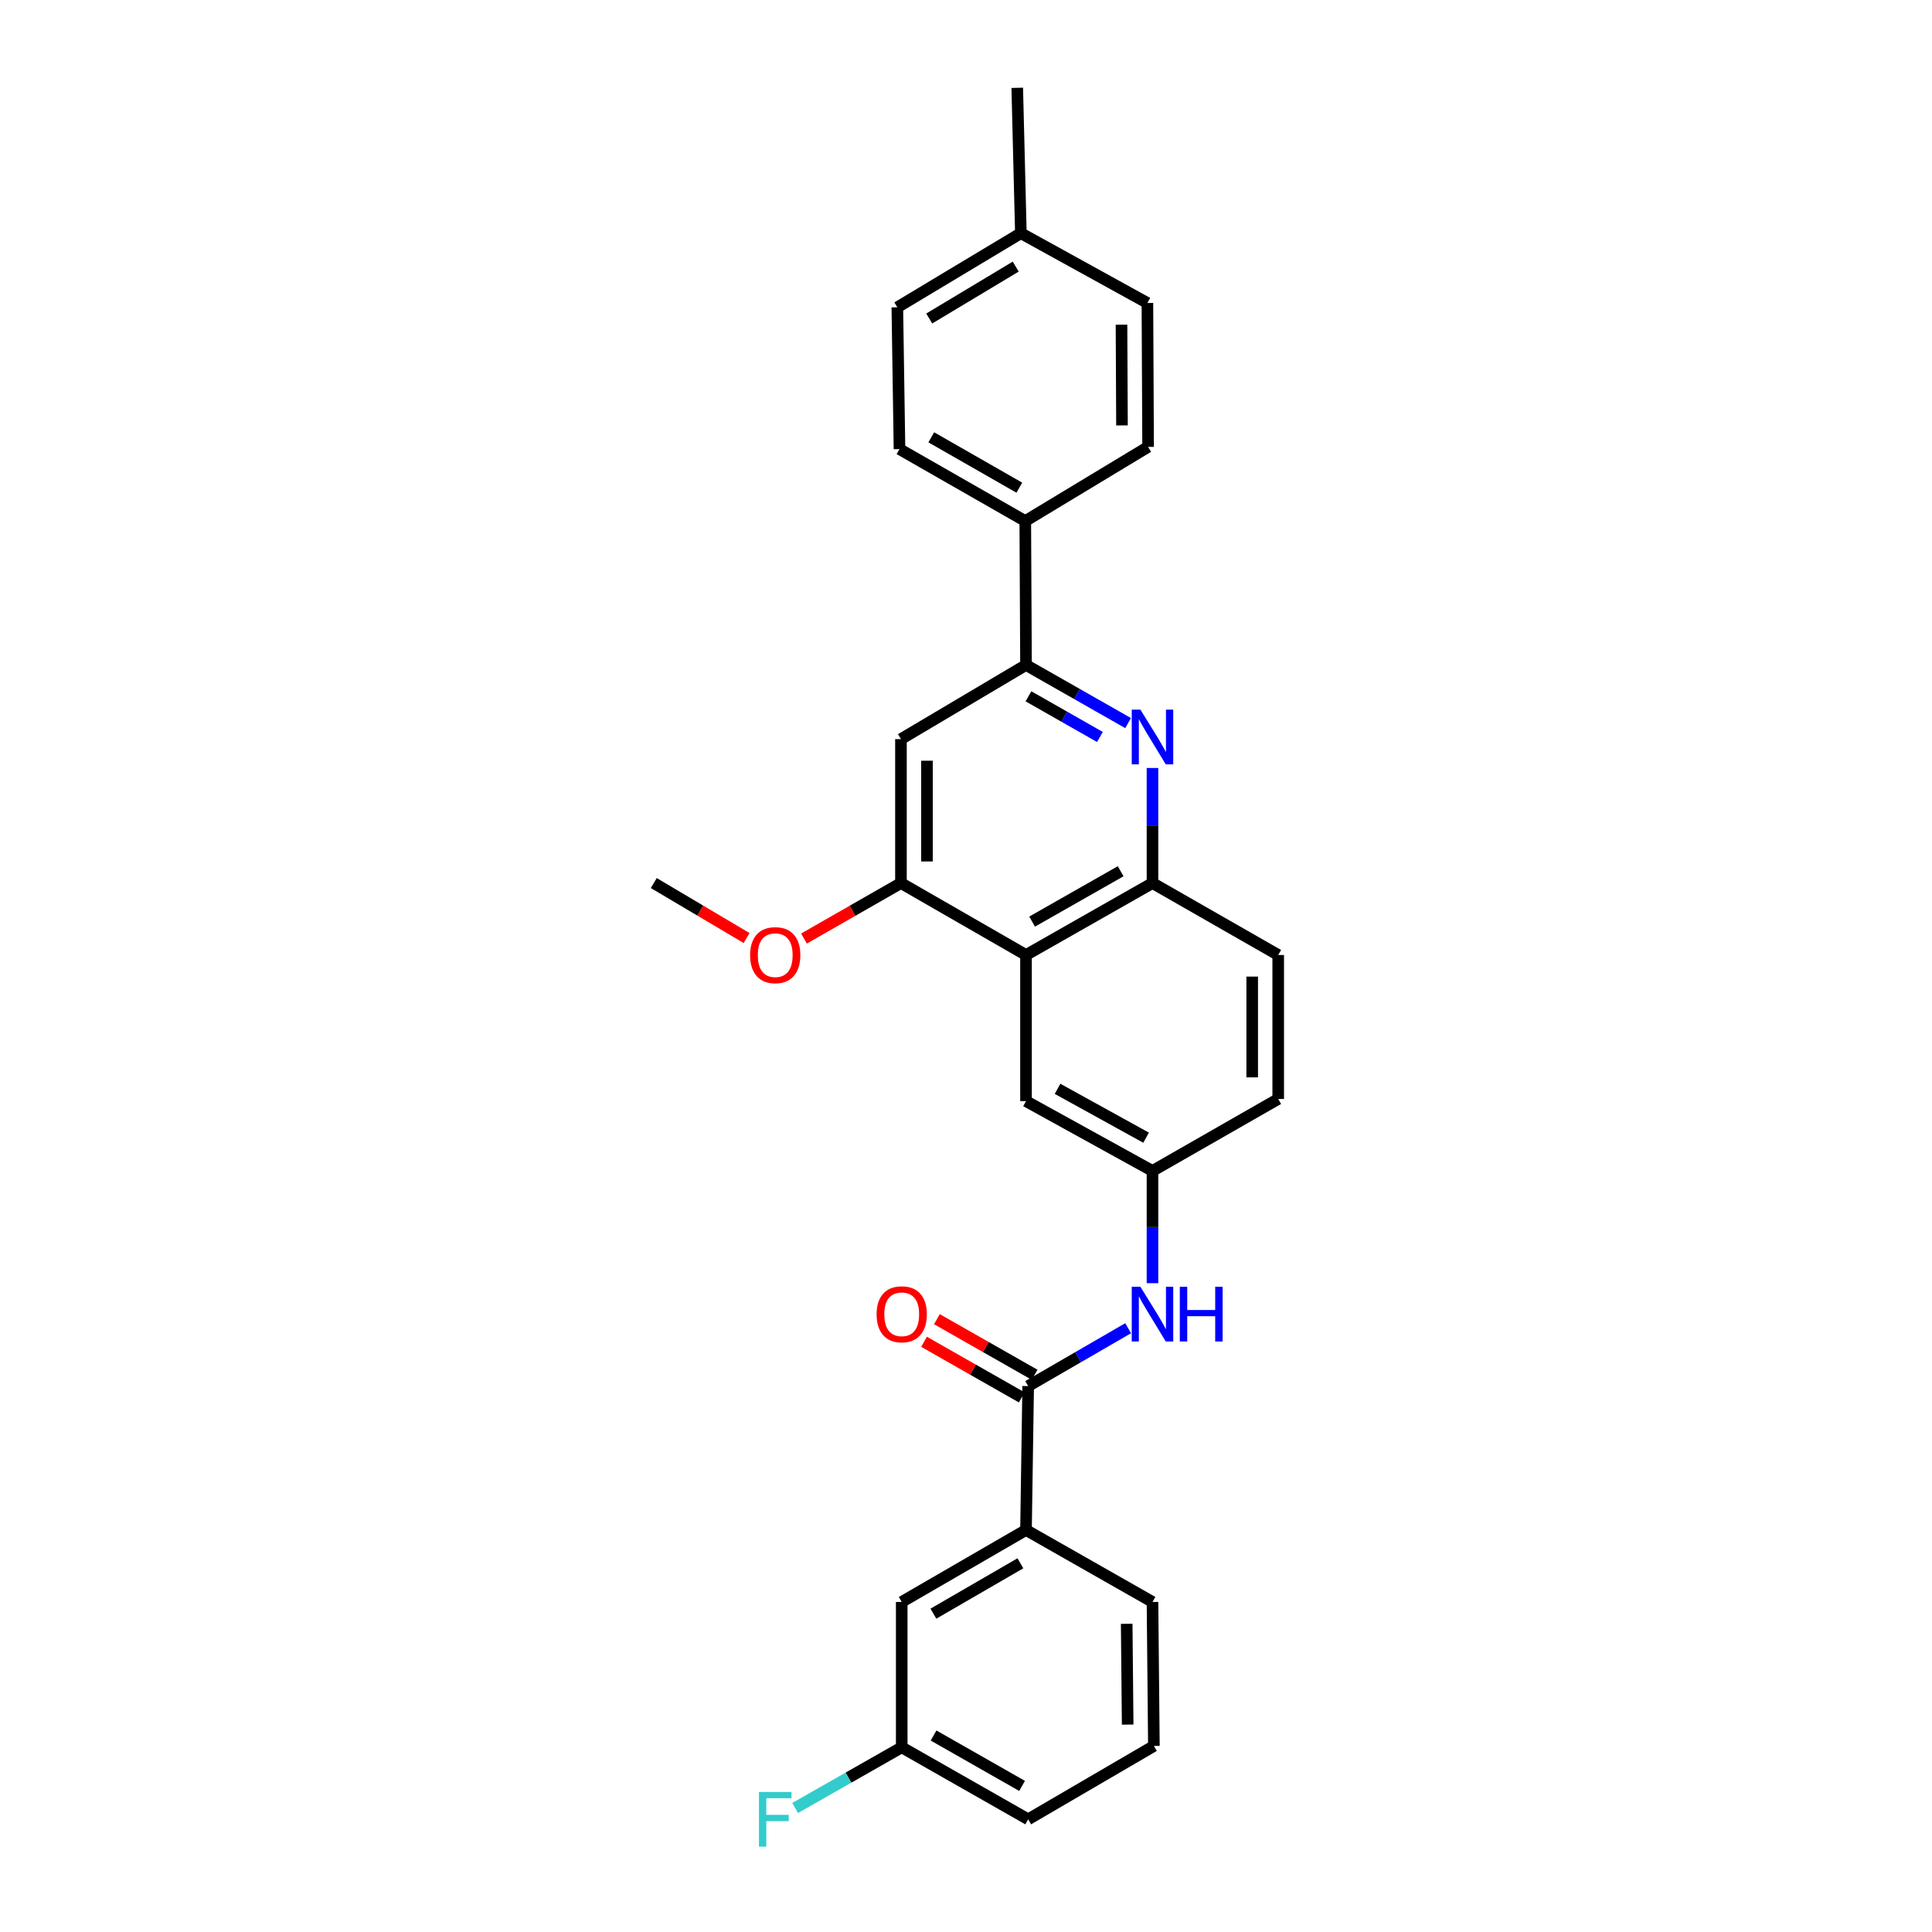 <?xml version='1.0' encoding='iso-8859-1'?>
<svg version='1.1' baseProfile='full'
              xmlns='http://www.w3.org/2000/svg'
                      xmlns:rdkit='http://www.rdkit.org/xml'
                      xmlns:xlink='http://www.w3.org/1999/xlink'
                  xml:space='preserve'
width='1000px' height='1000px' viewBox='0 0 1000 1000'>
<!-- END OF HEADER -->
<rect style='opacity:1.0;fill:#FFFFFF;stroke:none' width='1000' height='1000' x='0' y='0'> </rect>
<path class='bond-1' d='M 583.904,374.272 L 557.48,359.232' style='fill:none;fill-rule:evenodd;stroke:#0000FF;stroke-width:6px;stroke-linecap:butt;stroke-linejoin:miter;stroke-opacity:1' />
<path class='bond-1' d='M 557.48,359.232 L 531.056,344.192' style='fill:none;fill-rule:evenodd;stroke:#000000;stroke-width:6px;stroke-linecap:butt;stroke-linejoin:miter;stroke-opacity:1' />
<path class='bond-1' d='M 569.317,381.461 L 550.82,370.933' style='fill:none;fill-rule:evenodd;stroke:#0000FF;stroke-width:6px;stroke-linecap:butt;stroke-linejoin:miter;stroke-opacity:1' />
<path class='bond-1' d='M 550.82,370.933 L 532.324,360.405' style='fill:none;fill-rule:evenodd;stroke:#000000;stroke-width:6px;stroke-linecap:butt;stroke-linejoin:miter;stroke-opacity:1' />
<path class='bond-3' d='M 596.527,397.507 L 596.527,427.289' style='fill:none;fill-rule:evenodd;stroke:#0000FF;stroke-width:6px;stroke-linecap:butt;stroke-linejoin:miter;stroke-opacity:1' />
<path class='bond-3' d='M 596.527,427.289 L 596.527,457.071' style='fill:none;fill-rule:evenodd;stroke:#000000;stroke-width:6px;stroke-linecap:butt;stroke-linejoin:miter;stroke-opacity:1' />
<path class='bond-0' d='M 531.056,494.305 L 596.527,457.071' style='fill:none;fill-rule:evenodd;stroke:#000000;stroke-width:6px;stroke-linecap:butt;stroke-linejoin:miter;stroke-opacity:1' />
<path class='bond-0' d='M 534.221,477.017 L 580.051,450.952' style='fill:none;fill-rule:evenodd;stroke:#000000;stroke-width:6px;stroke-linecap:butt;stroke-linejoin:miter;stroke-opacity:1' />
<path class='bond-4' d='M 531.056,494.305 L 466.333,457.071' style='fill:none;fill-rule:evenodd;stroke:#000000;stroke-width:6px;stroke-linecap:butt;stroke-linejoin:miter;stroke-opacity:1' />
<path class='bond-9' d='M 531.056,494.305 L 531.056,569.942' style='fill:none;fill-rule:evenodd;stroke:#000000;stroke-width:6px;stroke-linecap:butt;stroke-linejoin:miter;stroke-opacity:1' />
<path class='bond-5' d='M 531.056,344.192 L 466.333,382.571' style='fill:none;fill-rule:evenodd;stroke:#000000;stroke-width:6px;stroke-linecap:butt;stroke-linejoin:miter;stroke-opacity:1' />
<path class='bond-8' d='M 531.056,344.192 L 530.682,269.693' style='fill:none;fill-rule:evenodd;stroke:#000000;stroke-width:6px;stroke-linecap:butt;stroke-linejoin:miter;stroke-opacity:1' />
<path class='bond-2' d='M 532.178,717.437 L 558.053,702.459' style='fill:none;fill-rule:evenodd;stroke:#000000;stroke-width:6px;stroke-linecap:butt;stroke-linejoin:miter;stroke-opacity:1' />
<path class='bond-2' d='M 558.053,702.459 L 583.929,687.48' style='fill:none;fill-rule:evenodd;stroke:#0000FF;stroke-width:6px;stroke-linecap:butt;stroke-linejoin:miter;stroke-opacity:1' />
<path class='bond-7' d='M 532.178,717.437 L 531.056,791.921' style='fill:none;fill-rule:evenodd;stroke:#000000;stroke-width:6px;stroke-linecap:butt;stroke-linejoin:miter;stroke-opacity:1' />
<path class='bond-11' d='M 535.508,711.586 L 510.225,697.197' style='fill:none;fill-rule:evenodd;stroke:#000000;stroke-width:6px;stroke-linecap:butt;stroke-linejoin:miter;stroke-opacity:1' />
<path class='bond-11' d='M 510.225,697.197 L 484.942,682.807' style='fill:none;fill-rule:evenodd;stroke:#FF0000;stroke-width:6px;stroke-linecap:butt;stroke-linejoin:miter;stroke-opacity:1' />
<path class='bond-11' d='M 528.848,723.287 L 503.565,708.898' style='fill:none;fill-rule:evenodd;stroke:#000000;stroke-width:6px;stroke-linecap:butt;stroke-linejoin:miter;stroke-opacity:1' />
<path class='bond-11' d='M 503.565,708.898 L 478.282,694.508' style='fill:none;fill-rule:evenodd;stroke:#FF0000;stroke-width:6px;stroke-linecap:butt;stroke-linejoin:miter;stroke-opacity:1' />
<path class='bond-13' d='M 596.527,457.071 L 661.602,494.305' style='fill:none;fill-rule:evenodd;stroke:#000000;stroke-width:6px;stroke-linecap:butt;stroke-linejoin:miter;stroke-opacity:1' />
<path class='bond-18' d='M 466.333,457.071 L 441.233,471.433' style='fill:none;fill-rule:evenodd;stroke:#000000;stroke-width:6px;stroke-linecap:butt;stroke-linejoin:miter;stroke-opacity:1' />
<path class='bond-18' d='M 441.233,471.433 L 416.133,485.795' style='fill:none;fill-rule:evenodd;stroke:#FF0000;stroke-width:6px;stroke-linecap:butt;stroke-linejoin:miter;stroke-opacity:1' />
<path class='bond-28' d='M 466.333,457.071 L 466.333,382.571' style='fill:none;fill-rule:evenodd;stroke:#000000;stroke-width:6px;stroke-linecap:butt;stroke-linejoin:miter;stroke-opacity:1' />
<path class='bond-28' d='M 479.797,445.896 L 479.797,393.746' style='fill:none;fill-rule:evenodd;stroke:#000000;stroke-width:6px;stroke-linecap:butt;stroke-linejoin:miter;stroke-opacity:1' />
<path class='bond-6' d='M 596.527,664.174 L 596.527,635.122' style='fill:none;fill-rule:evenodd;stroke:#0000FF;stroke-width:6px;stroke-linecap:butt;stroke-linejoin:miter;stroke-opacity:1' />
<path class='bond-6' d='M 596.527,635.122 L 596.527,606.069' style='fill:none;fill-rule:evenodd;stroke:#000000;stroke-width:6px;stroke-linecap:butt;stroke-linejoin:miter;stroke-opacity:1' />
<path class='bond-12' d='M 531.056,791.921 L 466.73,829.171' style='fill:none;fill-rule:evenodd;stroke:#000000;stroke-width:6px;stroke-linecap:butt;stroke-linejoin:miter;stroke-opacity:1' />
<path class='bond-12' d='M 528.154,809.16 L 483.126,835.235' style='fill:none;fill-rule:evenodd;stroke:#000000;stroke-width:6px;stroke-linecap:butt;stroke-linejoin:miter;stroke-opacity:1' />
<path class='bond-23' d='M 531.056,791.921 L 596.527,829.171' style='fill:none;fill-rule:evenodd;stroke:#000000;stroke-width:6px;stroke-linecap:butt;stroke-linejoin:miter;stroke-opacity:1' />
<path class='bond-14' d='M 530.682,269.693 L 465.578,232.458' style='fill:none;fill-rule:evenodd;stroke:#000000;stroke-width:6px;stroke-linecap:butt;stroke-linejoin:miter;stroke-opacity:1' />
<path class='bond-14' d='M 527.601,252.42 L 482.028,226.356' style='fill:none;fill-rule:evenodd;stroke:#000000;stroke-width:6px;stroke-linecap:butt;stroke-linejoin:miter;stroke-opacity:1' />
<path class='bond-15' d='M 530.682,269.693 L 594.254,231.306' style='fill:none;fill-rule:evenodd;stroke:#000000;stroke-width:6px;stroke-linecap:butt;stroke-linejoin:miter;stroke-opacity:1' />
<path class='bond-29' d='M 531.056,569.942 L 596.527,606.069' style='fill:none;fill-rule:evenodd;stroke:#000000;stroke-width:6px;stroke-linecap:butt;stroke-linejoin:miter;stroke-opacity:1' />
<path class='bond-29' d='M 547.382,563.573 L 593.212,588.862' style='fill:none;fill-rule:evenodd;stroke:#000000;stroke-width:6px;stroke-linecap:butt;stroke-linejoin:miter;stroke-opacity:1' />
<path class='bond-10' d='M 596.527,606.069 L 661.602,568.82' style='fill:none;fill-rule:evenodd;stroke:#000000;stroke-width:6px;stroke-linecap:butt;stroke-linejoin:miter;stroke-opacity:1' />
<path class='bond-16' d='M 466.73,829.171 L 466.73,904.411' style='fill:none;fill-rule:evenodd;stroke:#000000;stroke-width:6px;stroke-linecap:butt;stroke-linejoin:miter;stroke-opacity:1' />
<path class='bond-17' d='M 661.602,494.305 L 661.602,568.82' style='fill:none;fill-rule:evenodd;stroke:#000000;stroke-width:6px;stroke-linecap:butt;stroke-linejoin:miter;stroke-opacity:1' />
<path class='bond-17' d='M 648.138,505.483 L 648.138,557.643' style='fill:none;fill-rule:evenodd;stroke:#000000;stroke-width:6px;stroke-linecap:butt;stroke-linejoin:miter;stroke-opacity:1' />
<path class='bond-19' d='M 465.578,232.458 L 464.456,159.066' style='fill:none;fill-rule:evenodd;stroke:#000000;stroke-width:6px;stroke-linecap:butt;stroke-linejoin:miter;stroke-opacity:1' />
<path class='bond-20' d='M 594.254,231.306 L 593.895,156.822' style='fill:none;fill-rule:evenodd;stroke:#000000;stroke-width:6px;stroke-linecap:butt;stroke-linejoin:miter;stroke-opacity:1' />
<path class='bond-20' d='M 580.736,220.199 L 580.485,168.06' style='fill:none;fill-rule:evenodd;stroke:#000000;stroke-width:6px;stroke-linecap:butt;stroke-linejoin:miter;stroke-opacity:1' />
<path class='bond-22' d='M 466.73,904.411 L 439.146,920.111' style='fill:none;fill-rule:evenodd;stroke:#000000;stroke-width:6px;stroke-linecap:butt;stroke-linejoin:miter;stroke-opacity:1' />
<path class='bond-22' d='M 439.146,920.111 L 411.562,935.811' style='fill:none;fill-rule:evenodd;stroke:#33CCCC;stroke-width:6px;stroke-linecap:butt;stroke-linejoin:miter;stroke-opacity:1' />
<path class='bond-31' d='M 466.73,904.411 L 532.178,941.675' style='fill:none;fill-rule:evenodd;stroke:#000000;stroke-width:6px;stroke-linecap:butt;stroke-linejoin:miter;stroke-opacity:1' />
<path class='bond-31' d='M 483.209,898.3 L 529.023,924.385' style='fill:none;fill-rule:evenodd;stroke:#000000;stroke-width:6px;stroke-linecap:butt;stroke-linejoin:miter;stroke-opacity:1' />
<path class='bond-27' d='M 386.432,485.523 L 362.415,471.297' style='fill:none;fill-rule:evenodd;stroke:#FF0000;stroke-width:6px;stroke-linecap:butt;stroke-linejoin:miter;stroke-opacity:1' />
<path class='bond-27' d='M 362.415,471.297 L 338.398,457.071' style='fill:none;fill-rule:evenodd;stroke:#000000;stroke-width:6px;stroke-linecap:butt;stroke-linejoin:miter;stroke-opacity:1' />
<path class='bond-30' d='M 464.456,159.066 L 528.401,120.694' style='fill:none;fill-rule:evenodd;stroke:#000000;stroke-width:6px;stroke-linecap:butt;stroke-linejoin:miter;stroke-opacity:1' />
<path class='bond-30' d='M 480.975,164.855 L 525.737,137.995' style='fill:none;fill-rule:evenodd;stroke:#000000;stroke-width:6px;stroke-linecap:butt;stroke-linejoin:miter;stroke-opacity:1' />
<path class='bond-21' d='M 593.895,156.822 L 528.401,120.694' style='fill:none;fill-rule:evenodd;stroke:#000000;stroke-width:6px;stroke-linecap:butt;stroke-linejoin:miter;stroke-opacity:1' />
<path class='bond-26' d='M 528.401,120.694 L 526.524,45.455' style='fill:none;fill-rule:evenodd;stroke:#000000;stroke-width:6px;stroke-linecap:butt;stroke-linejoin:miter;stroke-opacity:1' />
<path class='bond-24' d='M 596.527,829.171 L 597.253,903.7' style='fill:none;fill-rule:evenodd;stroke:#000000;stroke-width:6px;stroke-linecap:butt;stroke-linejoin:miter;stroke-opacity:1' />
<path class='bond-24' d='M 583.173,840.481 L 583.681,892.652' style='fill:none;fill-rule:evenodd;stroke:#000000;stroke-width:6px;stroke-linecap:butt;stroke-linejoin:miter;stroke-opacity:1' />
<path class='bond-25' d='M 597.253,903.7 L 532.178,941.675' style='fill:none;fill-rule:evenodd;stroke:#000000;stroke-width:6px;stroke-linecap:butt;stroke-linejoin:miter;stroke-opacity:1' />
<path  class='atom-0' d='M 590.267 367.297
L 599.547 382.297
Q 600.467 383.777, 601.947 386.457
Q 603.427 389.137, 603.507 389.297
L 603.507 367.297
L 607.267 367.297
L 607.267 395.617
L 603.387 395.617
L 593.427 379.217
Q 592.267 377.297, 591.027 375.097
Q 589.827 372.897, 589.467 372.217
L 589.467 395.617
L 585.787 395.617
L 585.787 367.297
L 590.267 367.297
' fill='#0000FF'/>
<path  class='atom-7' d='M 590.267 666.027
L 599.547 681.027
Q 600.467 682.507, 601.947 685.187
Q 603.427 687.867, 603.507 688.027
L 603.507 666.027
L 607.267 666.027
L 607.267 694.347
L 603.387 694.347
L 593.427 677.947
Q 592.267 676.027, 591.027 673.827
Q 589.827 671.627, 589.467 670.947
L 589.467 694.347
L 585.787 694.347
L 585.787 666.027
L 590.267 666.027
' fill='#0000FF'/>
<path  class='atom-7' d='M 610.667 666.027
L 614.507 666.027
L 614.507 678.067
L 628.987 678.067
L 628.987 666.027
L 632.827 666.027
L 632.827 694.347
L 628.987 694.347
L 628.987 681.267
L 614.507 681.267
L 614.507 694.347
L 610.667 694.347
L 610.667 666.027
' fill='#0000FF'/>
<path  class='atom-12' d='M 453.73 680.267
Q 453.73 673.467, 457.09 669.667
Q 460.45 665.867, 466.73 665.867
Q 473.01 665.867, 476.37 669.667
Q 479.73 673.467, 479.73 680.267
Q 479.73 687.147, 476.33 691.067
Q 472.93 694.947, 466.73 694.947
Q 460.49 694.947, 457.09 691.067
Q 453.73 687.187, 453.73 680.267
M 466.73 691.747
Q 471.05 691.747, 473.37 688.867
Q 475.73 685.947, 475.73 680.267
Q 475.73 674.707, 473.37 671.907
Q 471.05 669.067, 466.73 669.067
Q 462.41 669.067, 460.05 671.867
Q 457.73 674.667, 457.73 680.267
Q 457.73 685.987, 460.05 688.867
Q 462.41 691.747, 466.73 691.747
' fill='#FF0000'/>
<path  class='atom-19' d='M 388.258 494.385
Q 388.258 487.585, 391.618 483.785
Q 394.978 479.985, 401.258 479.985
Q 407.538 479.985, 410.898 483.785
Q 414.258 487.585, 414.258 494.385
Q 414.258 501.265, 410.858 505.185
Q 407.458 509.065, 401.258 509.065
Q 395.018 509.065, 391.618 505.185
Q 388.258 501.305, 388.258 494.385
M 401.258 505.865
Q 405.578 505.865, 407.898 502.985
Q 410.258 500.065, 410.258 494.385
Q 410.258 488.825, 407.898 486.025
Q 405.578 483.185, 401.258 483.185
Q 396.938 483.185, 394.578 485.985
Q 392.258 488.785, 392.258 494.385
Q 392.258 500.105, 394.578 502.985
Q 396.938 505.865, 401.258 505.865
' fill='#FF0000'/>
<path  class='atom-23' d='M 392.838 927.515
L 409.678 927.515
L 409.678 930.755
L 396.638 930.755
L 396.638 939.355
L 408.238 939.355
L 408.238 942.635
L 396.638 942.635
L 396.638 955.835
L 392.838 955.835
L 392.838 927.515
' fill='#33CCCC'/>
</svg>
